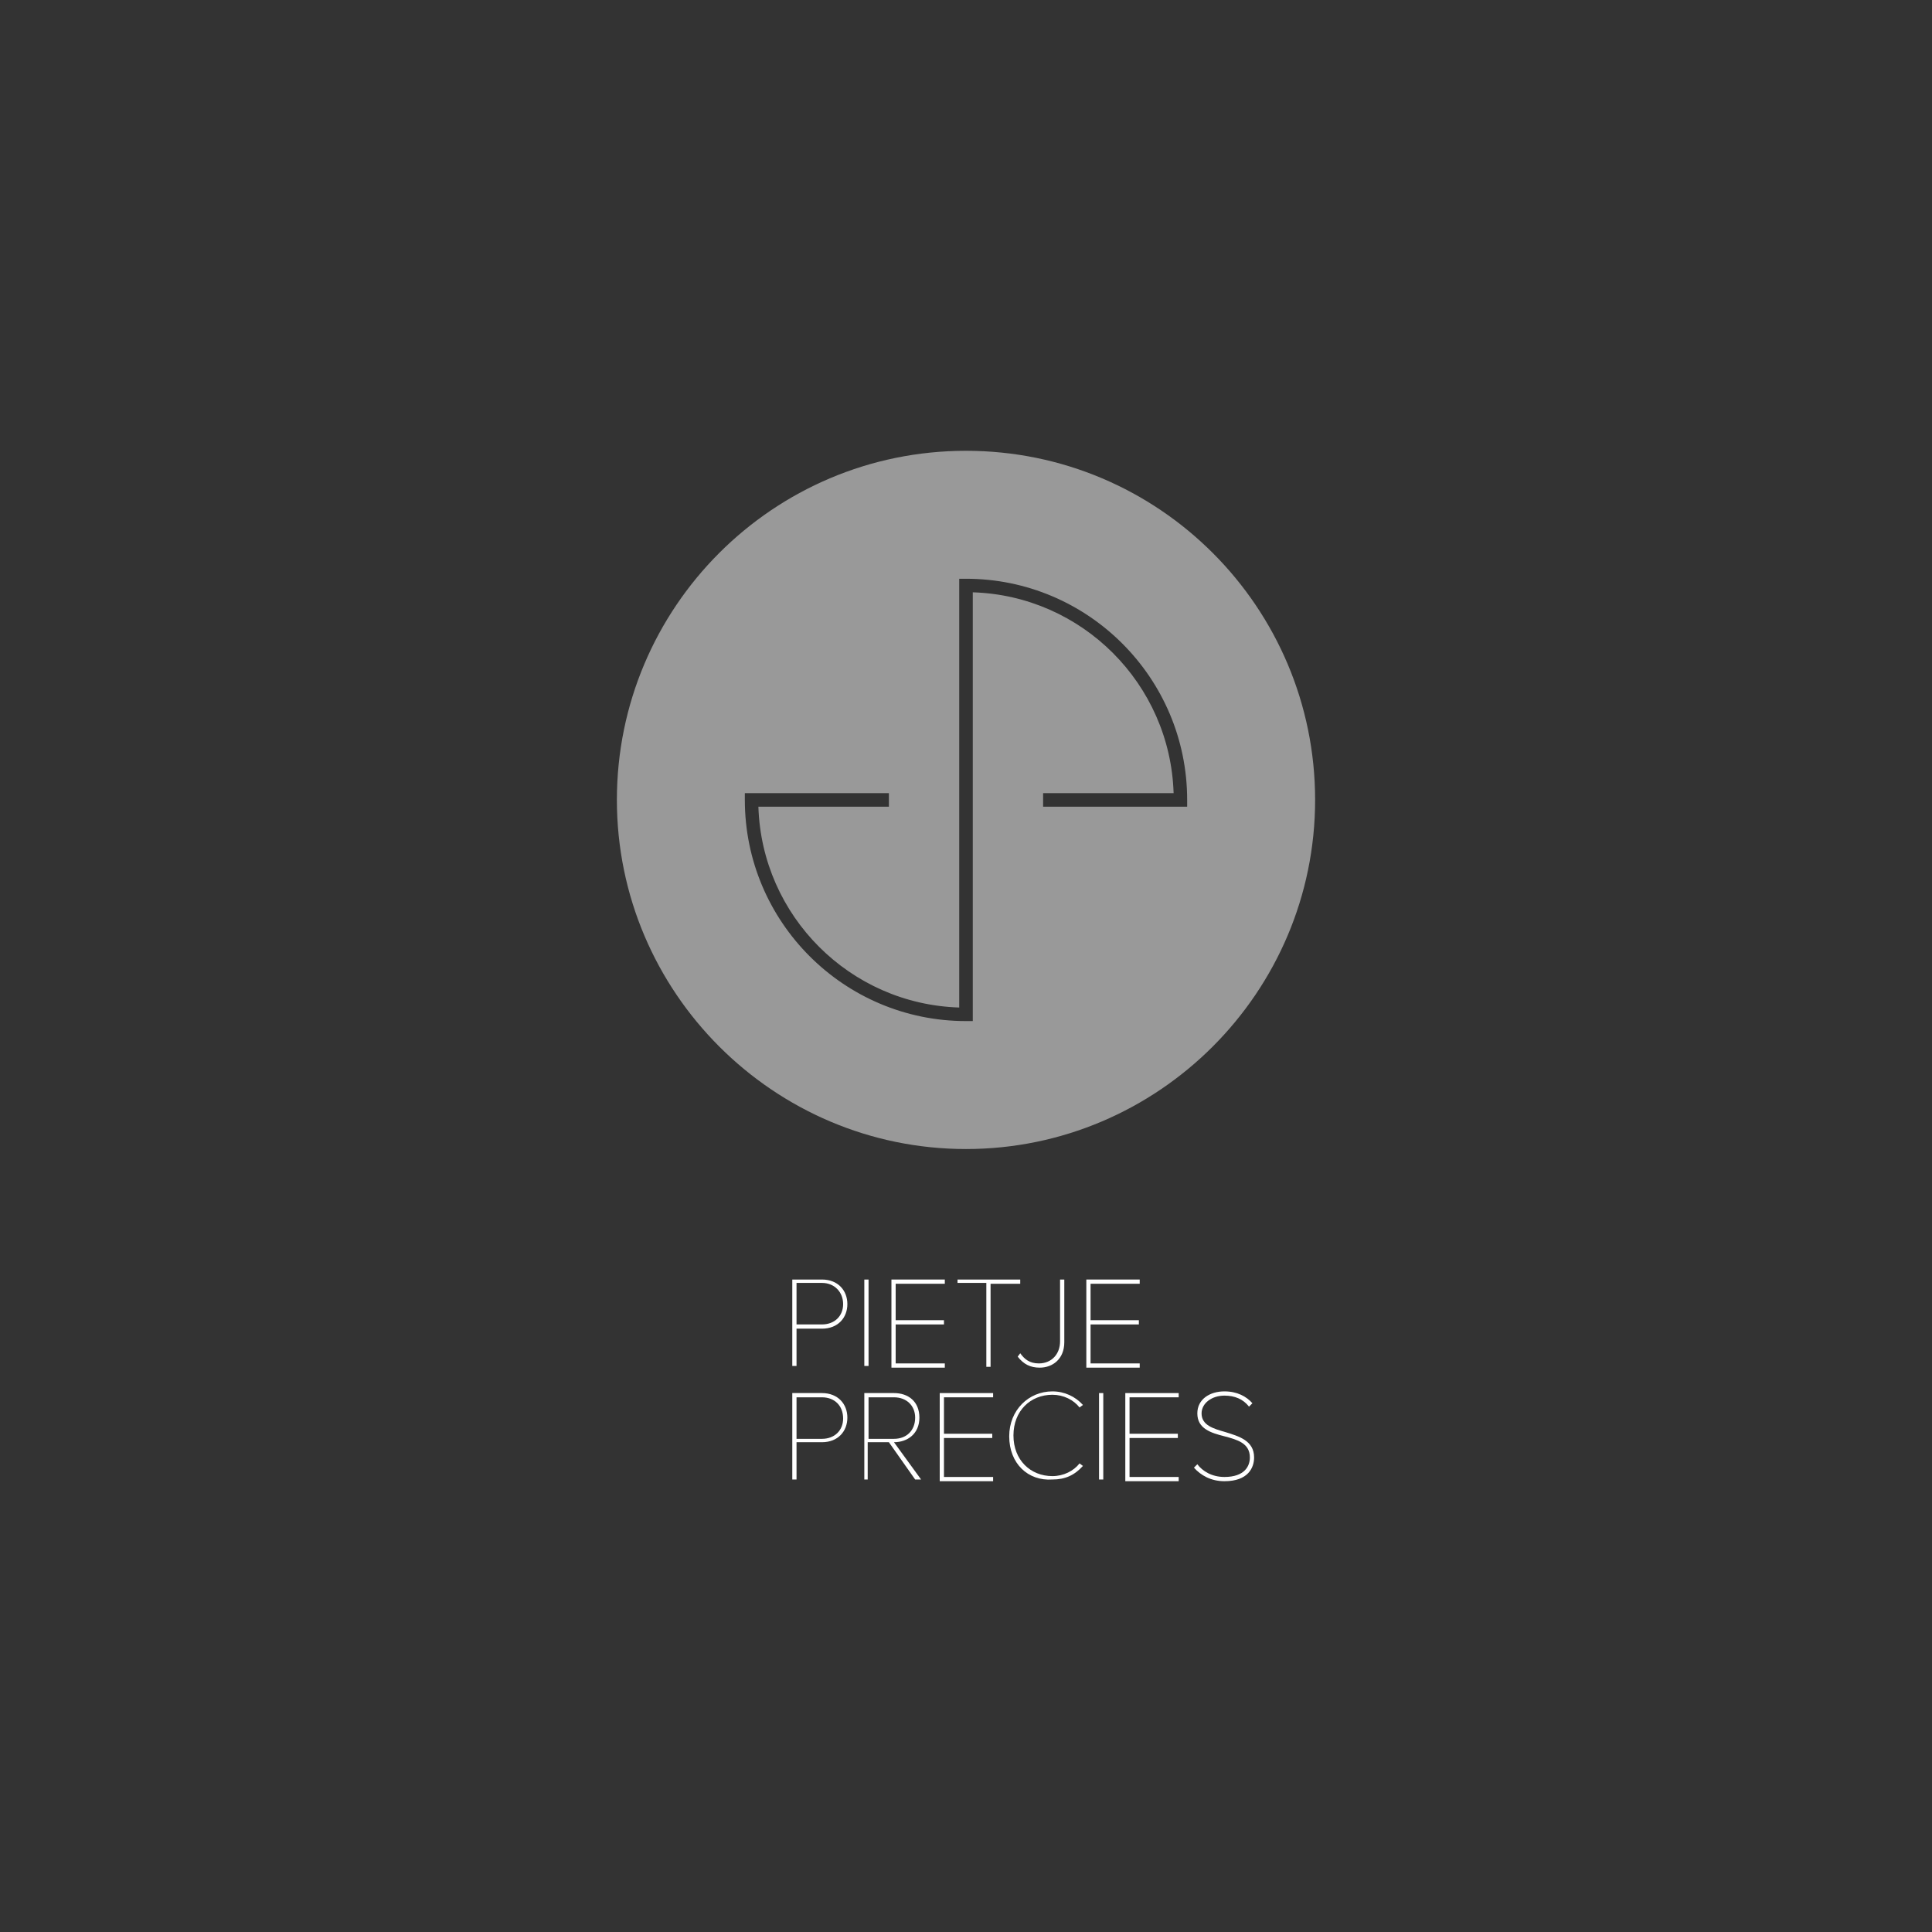 <?xml version="1.0" encoding="UTF-8"?>
<!-- Generator: Adobe Illustrator 25.2.3, SVG Export Plug-In . SVG Version: 6.00 Build 0)  -->
<svg xmlns="http://www.w3.org/2000/svg" xmlns:xlink="http://www.w3.org/1999/xlink" version="1.1" x="0px" y="0px" viewBox="0 0 228 228" style="enable-background:new 0 0 228 228;" xml:space="preserve">
<rect x="0" y="0" width="228" height="228" fill="#333333" stroke="none"/>
<style type="text/css">
	.st0{display:none;}
	.st1{display:inline;opacity:0.2;fill:#FF0000;}
	.st2{display:inline;opacity:0.2;fill:#00FF00;}
	.st3{display:inline;opacity:0.2;fill:#0000FF;}
	.st4{fill:#FFFFFF;}
	.st5{opacity:0.5;fill:#FFFFFF;}
</style>
<g id="Logo_Square" class="st0">
	<rect x="53" y="53.9" class="st1" width="122" height="122"></rect>
</g>
<g id="Logo_Landscape" class="st0">
	<rect x="23.9" y="83.2" class="st2" width="182.4" height="61.3"></rect>
</g>
<g id="Logo_Round" class="st0">
	<circle class="st3" cx="114" cy="114.9" r="72.8"></circle>
</g>
<g id="Layer_2">
	<g>
		<g>
			<path class="st4" d="M93.5,151H97c1.9,0,3,1.3,3,2.9s-1.1,2.9-3,2.9H94v4.4h-0.5V151z M97,151.4h-3v4.9h3c1.5,0,2.5-1,2.5-2.4     C99.5,152.5,98.5,151.4,97,151.4z"></path>
			<path class="st4" d="M102,151h0.5v10.2H102V151z"></path>
			<path class="st4" d="M105.2,151h6.3v0.5h-5.8v4.3h5.7v0.5h-5.7v4.6h5.8v0.5h-6.3V151z"></path>
			<path class="st4" d="M116.4,151.4H113V151h7.4v0.5h-3.5v9.8h-0.5V151.4z"></path>
			<path class="st4" d="M120.4,159.7c0.5,0.7,1.1,1.2,2.2,1.2c1.5,0,2.5-1.1,2.5-2.6V151h0.5v7.4c0,2-1.4,3-2.9,3     c-1.1,0-1.9-0.4-2.6-1.3L120.4,159.7z"></path>
			<path class="st4" d="M128.2,151h6.3v0.5h-5.8v4.3h5.7v0.5h-5.7v4.6h5.8v0.5h-6.3V151z"></path>
			<path class="st4" d="M93.5,164.4H97c1.9,0,3,1.3,3,2.9c0,1.6-1.1,2.9-3,2.9H94v4.4h-0.5V164.4z M97,164.9h-3v4.9h3     c1.5,0,2.5-1,2.5-2.4C99.5,165.9,98.5,164.9,97,164.9z"></path>
			<path class="st4" d="M104.9,170.2h-2.5v4.4H102v-10.2h3.5c1.7,0,3,1,3,2.9s-1.4,2.9-3,2.9l3.2,4.4H108L104.9,170.2z M105.5,164.9     h-3v4.9h3c1.5,0,2.5-1,2.5-2.5C108,165.9,107,164.9,105.5,164.9z"></path>
			<path class="st4" d="M110.9,164.4h6.3v0.5h-5.8v4.3h5.7v0.5h-5.7v4.6h5.8v0.5h-6.3V164.4z"></path>
			<path class="st4" d="M119.1,169.5c0-3.1,2.3-5.3,5.1-5.3c1.4,0,2.7,0.6,3.6,1.6l-0.4,0.3c-0.7-0.9-1.9-1.5-3.2-1.5     c-2.6,0-4.6,1.9-4.6,4.8c0,2.9,2,4.8,4.6,4.8c1.3,0,2.5-0.6,3.2-1.5l0.4,0.3c-1,1.1-2.1,1.6-3.6,1.6     C121.3,174.8,119.1,172.7,119.1,169.5z"></path>
			<path class="st4" d="M129.7,164.4h0.5v10.2h-0.5V164.4z"></path>
			<path class="st4" d="M132.8,164.4h6.3v0.5h-5.8v4.3h5.7v0.5h-5.7v4.6h5.8v0.5h-6.3V164.4z"></path>
			<path class="st4" d="M141.3,172.8c0.6,0.8,1.7,1.5,3.2,1.5c2.4,0,3-1.3,3-2.3c0-1.7-1.5-2.1-3-2.5c-1.6-0.4-3.2-0.9-3.2-2.7     c0-1.7,1.5-2.6,3.2-2.6c1.5,0,2.6,0.6,3.3,1.4l-0.4,0.4c-0.7-0.9-1.7-1.3-2.9-1.3c-1.5,0-2.7,0.9-2.7,2.1c0,1.4,1.4,1.8,2.8,2.2     c1.6,0.5,3.4,1,3.4,3c0,1.2-0.7,2.8-3.5,2.8c-1.6,0-2.8-0.7-3.6-1.6L141.3,172.8z"></path>
		</g>
		<path class="st5" d="M114,53.2c-22.8,0-41.2,18.5-41.2,41.2s18.5,41.2,41.2,41.2s41.2-18.5,41.2-41.2S136.8,53.2,114,53.2z     M140.1,95.2h-17v-1.6h15.4c-0.4-12.9-10.8-23.3-23.7-23.7l0,50.6H114c-14.4,0-26.1-11.7-26.1-26.1l0,0l0-0.8l0.8,0h16.2v1.6H89.5    c0.4,12.9,10.8,23.3,23.7,23.7l0-50.6l0.8,0c14.4,0,26.1,11.7,26.1,26.1L140.1,95.2z"></path>
	</g>
</g>
</svg>
